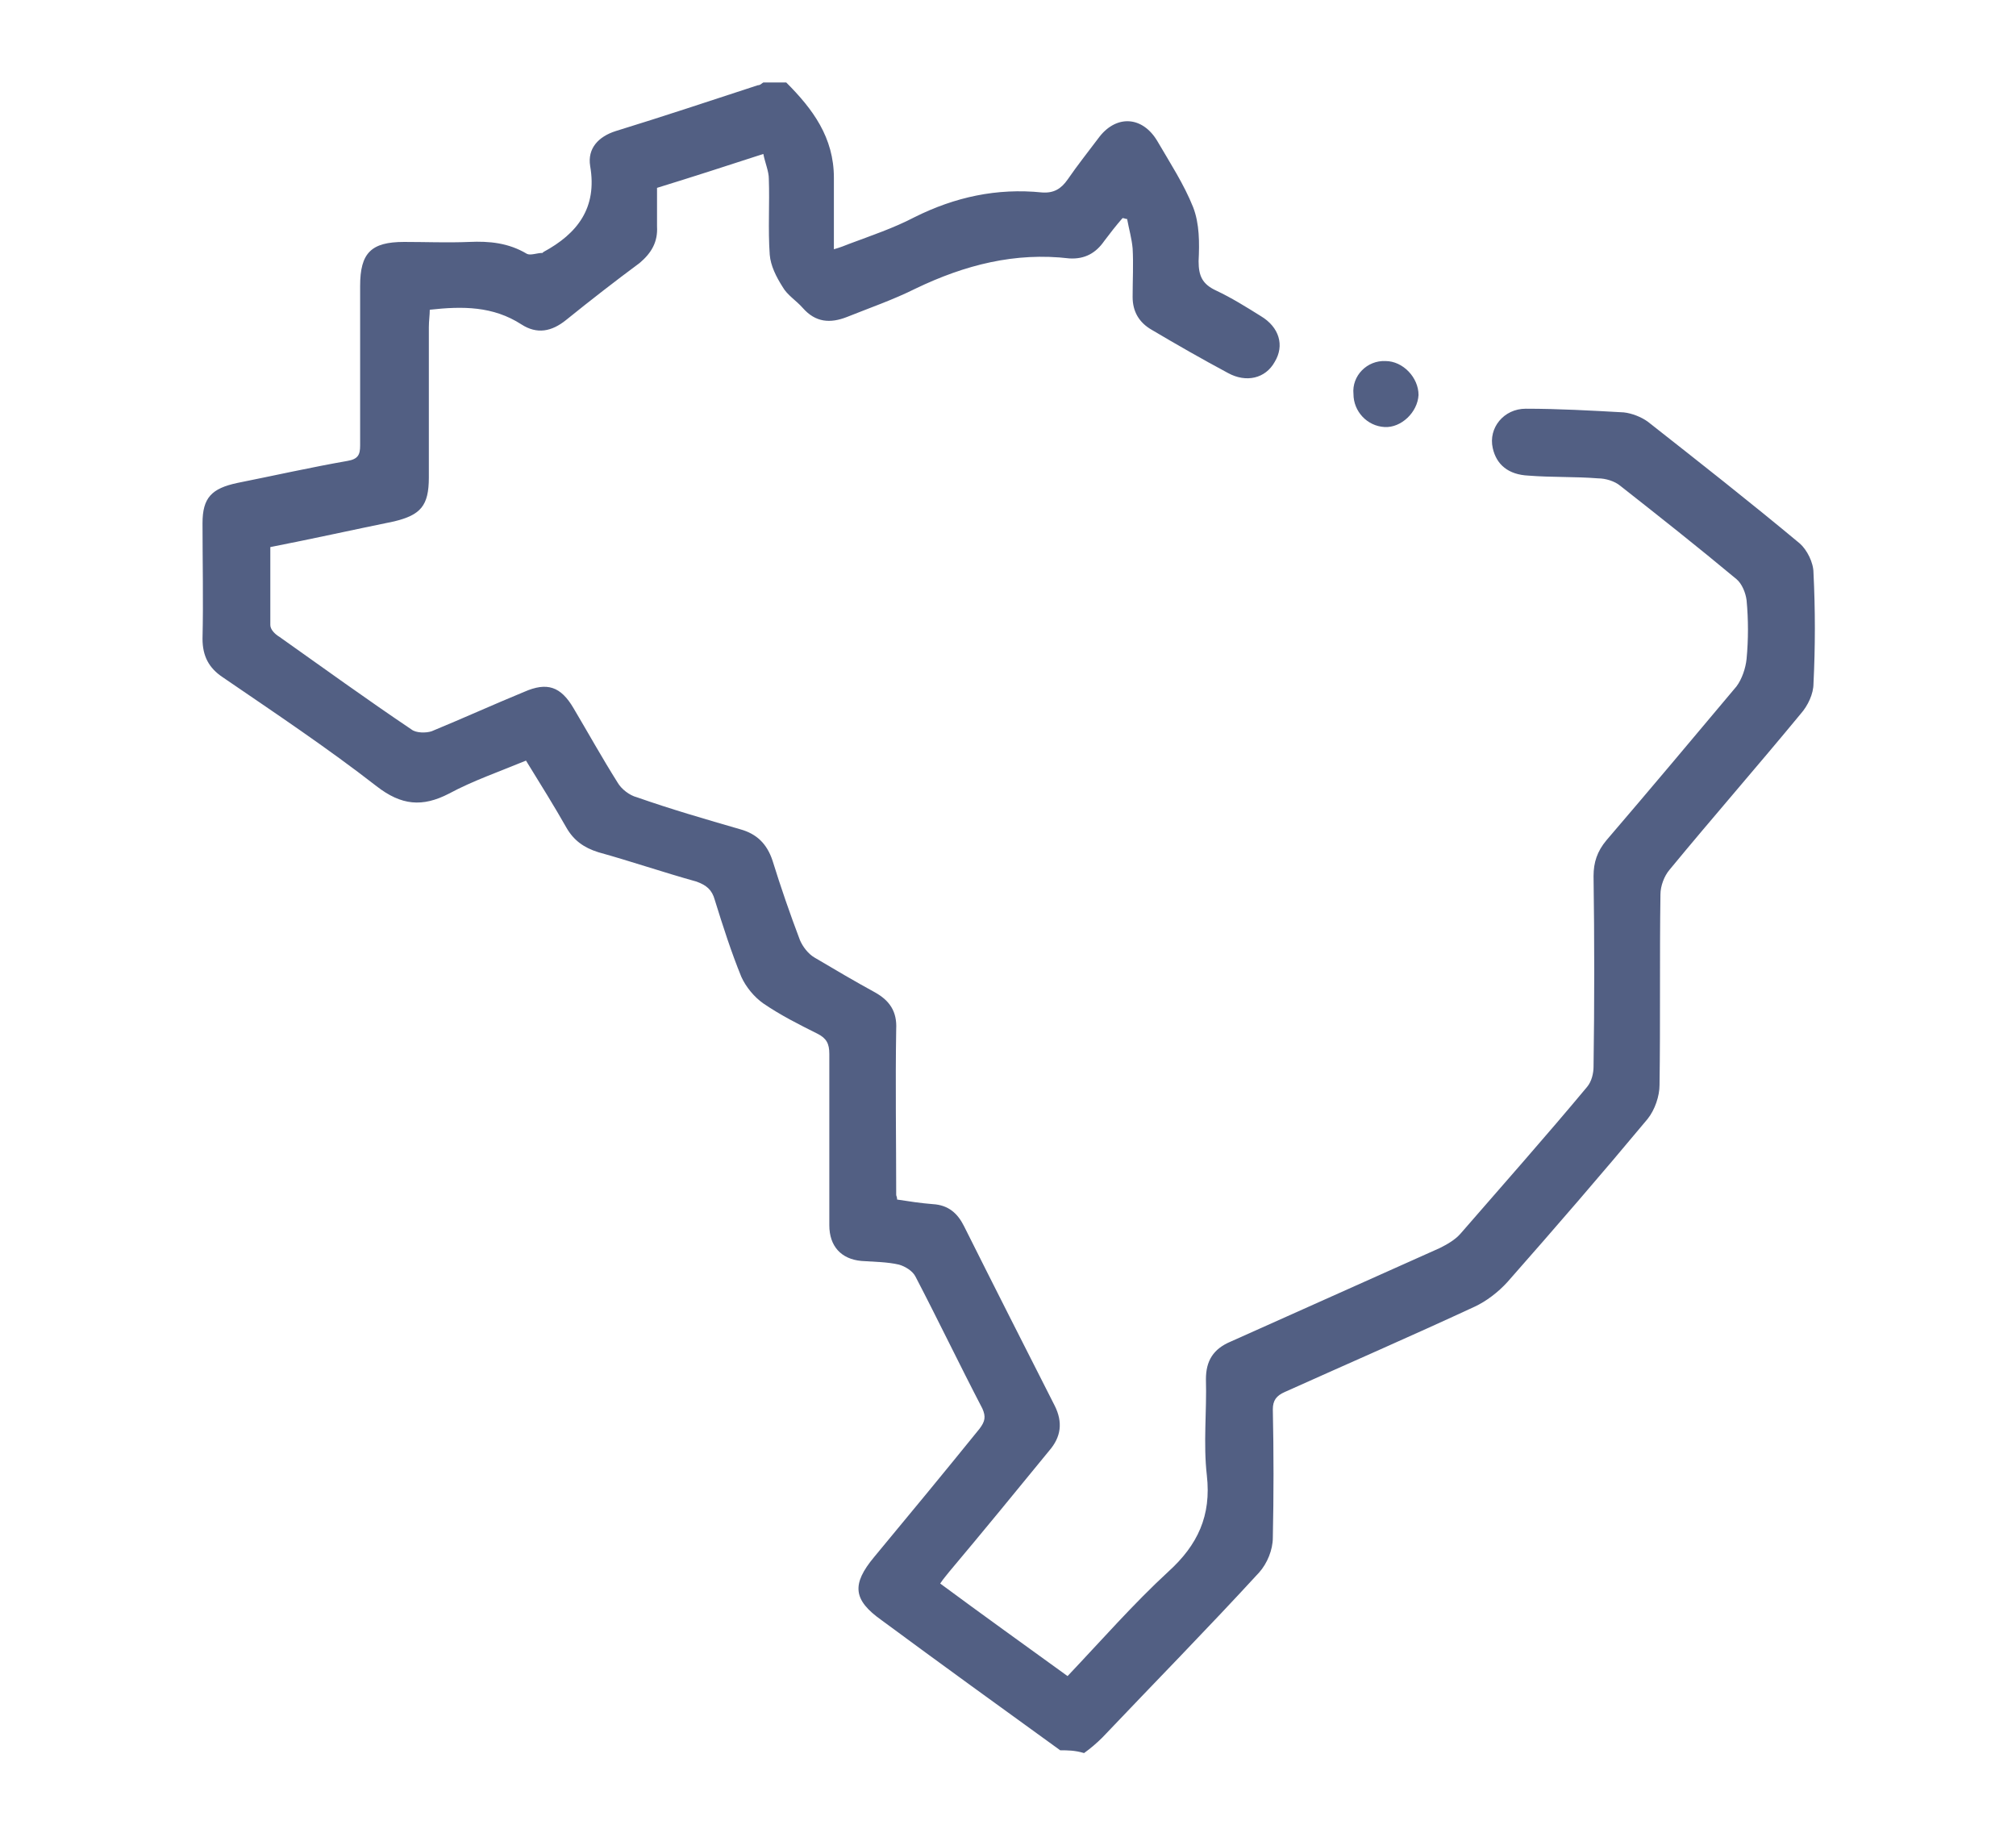 <?xml version="1.0" encoding="UTF-8"?>
<svg xmlns="http://www.w3.org/2000/svg" xmlns:xlink="http://www.w3.org/1999/xlink" fill="#525F83" id="Camada_1" x="0px" y="0px" viewBox="0 0 220 200" style="enable-background:new 0 0 220 200;" xml:space="preserve">
  <g> <path d="M115.7,191c-6.5-4.7-13-9.4-19.5-14.2c-3.1-2.2-3.3-3.9-0.8-6.9c3.9-4.7,7.7-9.3,11.5-14c0.6-0.8,0.7-1.3,0.3-2.2 c-2.5-4.8-4.8-9.6-7.3-14.4c-0.3-0.6-1.1-1.1-1.8-1.3c-1.3-0.3-2.7-0.3-4.1-0.4c-2.2-0.2-3.5-1.6-3.5-3.9c0-6.2,0-12.4,0-18.7 c0-1.1-0.3-1.7-1.3-2.2c-2-1-4-2-5.9-3.3c-1-0.7-1.9-1.8-2.4-2.9c-1.1-2.7-2-5.5-2.9-8.4c-0.3-1.1-0.9-1.6-2-2 c-3.6-1-7.1-2.2-10.7-3.2c-1.6-0.5-2.7-1.3-3.5-2.7C60.5,88,59,85.6,57.4,83c-2.9,1.2-5.8,2.2-8.4,3.6c-2.9,1.5-5.2,1.3-7.9-0.8 c-5.4-4.2-11.1-8-16.8-11.9c-1.5-1-2.2-2.3-2.2-4.2c0.1-4.2,0-8.4,0-12.6c0-2.8,1-3.8,3.8-4.4c4-0.8,8-1.7,12-2.4 c1.2-0.2,1.4-0.7,1.4-1.7c0-5.8,0-11.6,0-17.4c0-3.6,1.2-4.8,4.8-4.8c2.4,0,4.7,0.1,7.1,0c2.2-0.1,4.3,0.1,6.3,1.3 c0.4,0.2,1.1-0.1,1.7-0.1c0,0,0.1-0.1,0.1-0.1c3.7-2,5.9-4.8,5.1-9.4c-0.3-1.9,0.9-3.2,2.8-3.8c5.2-1.6,10.3-3.3,15.5-5 C83,9.3,83.1,9.1,83.3,9c0.8,0,1.7,0,2.5,0c2.9,2.9,5.2,6,5.2,10.4c0,2.5,0,5.1,0,7.8c0.7-0.2,1.2-0.4,1.7-0.6 c2.4-0.9,4.8-1.7,7.1-2.9c4.4-2.2,9-3.2,13.9-2.7c1.3,0.1,2.1-0.4,2.8-1.4c1.1-1.6,2.3-3.1,3.5-4.7c1.9-2.4,4.7-2.2,6.3,0.5 c1.4,2.4,2.9,4.7,3.9,7.2c0.7,1.8,0.7,3.9,0.6,5.9c0,1.6,0.4,2.5,1.9,3.2c1.7,0.8,3.3,1.8,4.9,2.8c2,1.2,2.6,3.2,1.5,5 c-1,1.8-3.1,2.3-5.1,1.2c-2.8-1.5-5.6-3.1-8.3-4.7c-1.4-0.8-2.1-2-2.1-3.6c0-1.8,0.1-3.6,0-5.3c-0.1-1.1-0.4-2.1-0.6-3.2 c-0.2,0-0.3-0.1-0.5-0.1c-0.7,0.8-1.4,1.7-2,2.5c-0.9,1.3-2.1,2-3.8,1.9c-5.9-0.7-11.4,0.7-16.8,3.3c-2.4,1.2-5,2.1-7.5,3.1 c-1.8,0.7-3.4,0.6-4.8-1c-0.7-0.8-1.7-1.4-2.2-2.3c-0.7-1.1-1.3-2.3-1.4-3.5c-0.2-2.8,0-5.6-0.1-8.3c0-0.8-0.4-1.7-0.6-2.7 c-4,1.3-7.7,2.5-11.6,3.7c0,1.4,0,2.8,0,4.2c0.1,1.7-0.6,2.9-1.9,4c-2.7,2-5.4,4.1-8,6.2c-1.6,1.3-3.2,1.6-4.9,0.5 c-3.1-2-6.4-2-10-1.6c0,0.6-0.1,1.2-0.1,1.9c0,5.5,0,10.9,0,16.4c0,3.1-0.9,4.1-3.8,4.8c-4.4,0.9-8.9,1.9-13.5,2.8 c0,2.9,0,5.7,0,8.5c0,0.5,0.5,1,1,1.3c4.8,3.4,9.5,6.8,14.4,10.1c0.5,0.4,1.6,0.4,2.2,0.2c3.4-1.4,6.7-2.9,10.1-4.3 c2.5-1.1,4-0.6,5.4,1.8c1.6,2.7,3.1,5.4,4.8,8.1c0.4,0.7,1.3,1.4,2.1,1.6c3.7,1.3,7.5,2.4,11.3,3.5c1.8,0.5,2.9,1.6,3.5,3.4 c0.9,2.9,1.9,5.8,3,8.7c0.3,0.7,0.9,1.5,1.6,1.9c2.2,1.3,4.4,2.6,6.6,3.8c1.6,0.9,2.4,2.1,2.3,4c-0.1,6,0,12.1,0,18.1 c0,0.1,0.1,0.2,0.1,0.5c1.3,0.2,2.6,0.4,3.9,0.5c1.7,0.1,2.7,1,3.4,2.4c3.3,6.6,6.6,13.1,9.9,19.6c0.9,1.8,0.7,3.4-0.6,4.9 c-3.6,4.4-7.2,8.8-10.9,13.2c-0.3,0.4-0.6,0.7-1,1.3c4.6,3.4,9.2,6.7,13.9,10.1c3.7-3.9,7.2-7.9,11-11.4c3.2-2.9,4.7-6.1,4.2-10.5 c-0.4-3.5,0-7-0.1-10.5c0-2,0.8-3.3,2.7-4.1c7.6-3.4,15.2-6.8,22.8-10.2c0.8-0.4,1.7-0.9,2.3-1.6c4.6-5.3,9.3-10.6,13.8-16 c0.5-0.6,0.7-1.5,0.7-2.2c0.1-6.9,0.1-13.9,0-20.8c0-1.5,0.4-2.7,1.4-3.9c4.8-5.6,9.5-11.2,14.2-16.8c0.6-0.8,1-2,1.1-3 c0.2-2.1,0.2-4.3,0-6.4c-0.1-0.8-0.5-1.8-1.1-2.3c-4.2-3.5-8.5-6.9-12.7-10.2c-0.6-0.5-1.6-0.8-2.4-0.8c-2.5-0.2-5.1-0.1-7.6-0.3 c-2.2-0.1-3.5-1.2-3.9-3c-0.5-2.2,1.2-4.3,3.6-4.3c3.6,0,7.1,0.2,10.7,0.4c0.9,0.1,1.9,0.5,2.6,1c5.6,4.4,11.2,8.8,16.6,13.3 c0.8,0.7,1.5,2.1,1.5,3.2c0.2,4,0.2,8.1,0,12.1c0,1.1-0.6,2.4-1.4,3.3c-4.7,5.7-9.6,11.3-14.3,17c-0.6,0.7-1,1.8-1,2.7 c-0.1,6.9,0,13.9-0.1,20.8c0,1.2-0.5,2.7-1.3,3.7c-5,6-10.1,11.9-15.3,17.8c-1,1.1-2.3,2.1-3.6,2.7c-6.9,3.2-13.8,6.2-20.7,9.3 c-0.9,0.4-1.3,0.9-1.3,1.9c0.1,4.7,0.1,9.4,0,14c0,1.3-0.6,2.8-1.5,3.8c-5.6,6.1-11.4,12-17.1,18c-0.6,0.6-1.3,1.2-2,1.7 C117.3,191,116.5,191,115.7,191z"></path> <path d="M151.2,39.4c1.9,0,3.6,1.8,3.6,3.7c-0.1,1.9-1.9,3.6-3.7,3.5c-1.9-0.1-3.4-1.7-3.4-3.6C147.5,41,149.2,39.3,151.2,39.4z"></path></g>
</svg>
